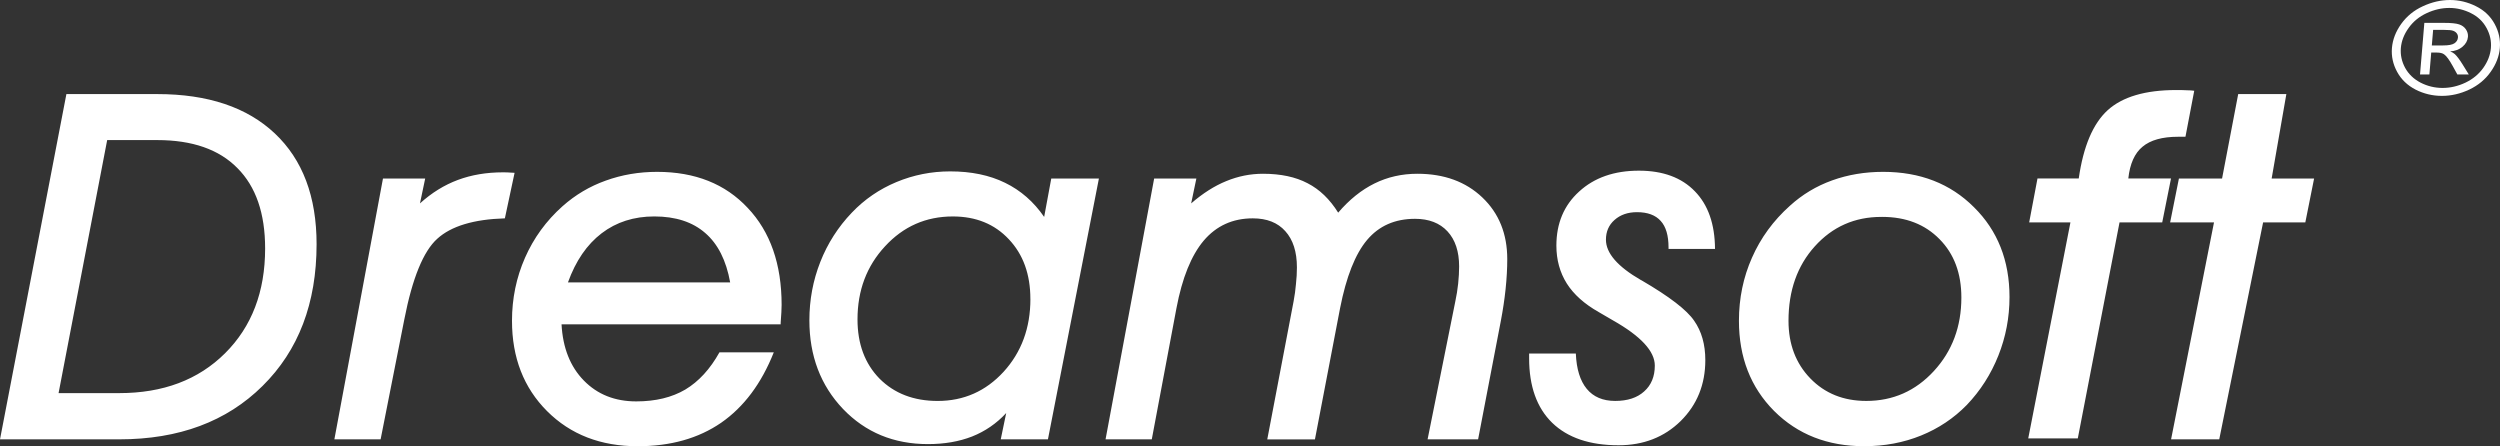 <?xml version="1.0" encoding="UTF-8" standalone="no"?>
<svg
   xmlns:dc="http://purl.org/dc/elements/1.1/"
   xmlns:cc="http://creativecommons.org/ns#"
   xmlns:rdf="http://www.w3.org/1999/02/22-rdf-syntax-ns#"
   xmlns:svg="http://www.w3.org/2000/svg"
   xmlns="http://www.w3.org/2000/svg"
   xmlns:sodipodi="http://sodipodi.sourceforge.net/DTD/sodipodi-0.dtd"
   xmlns:inkscape="http://www.inkscape.org/namespaces/inkscape"
   viewBox="0 0 188.798 33.699"
   version="1.1"
   id="svg981"
   sodipodi:docname="dreamsoft-wh.svg"
   width="188.798"
   height="33.699"
   inkscape:version="1.0.1 (3bc2e813f5, 2020-09-07)">
  <rect x="0" y="0" width="188.798" height="33.699" fill="#333333" stroke="none"/>
  <sodipodi:namedview
     pagecolor="#ffffff"
     bordercolor="#666666"
     borderopacity="1"
     objecttolerance="10"
     gridtolerance="10"
     guidetolerance="10"
     inkscape:pageopacity="0"
     inkscape:pageshadow="2"
     inkscape:window-width="1902"
     inkscape:window-height="977"
     id="namedview983"
     showgrid="false"
     inkscape:zoom="1.4361343"
     inkscape:cx="73.177031"
     inkscape:cy="-52.277118"
     inkscape:window-x="0"
     inkscape:window-y="126"
     inkscape:window-maximized="1"
     inkscape:current-layer="svg981"
     inkscape:document-rotation="0" />
  <path
     d="M 11.873,10.579 H 8.094 L 4.423,29.688 h 4.585 q 4.961,0 7.987,-3.009 3.027,-3.009 3.027,-7.916 0,-3.976 -2.095,-6.071 -2.077,-2.113 -6.053,-2.113 z M 0,33.18 5.014,7.105 h 6.859 q 5.731,0 8.883,2.973 3.152,2.973 3.152,8.363 0,6.68 -4.083,10.709 -4.065,4.029 -10.817,4.029 z m 25.251,0 3.671,-19.7 h 3.188 l -0.394,1.88 q 1.325,-1.2 2.865,-1.773 1.54,-0.573 3.403,-0.573 0.358,0 0.537,0.018 0.197,0 0.34,0.018 l -0.734,3.439 q -3.528,0.107 -5.104,1.54 -1.576,1.415 -2.489,6.089 l -1.791,9.062 z m 29.89,-11.856 q -0.448,-2.489 -1.88,-3.725 -1.433,-1.254 -3.85,-1.254 -2.31,0 -3.976,1.272 -1.665,1.272 -2.543,3.707 z m 3.295,5.283 q -1.397,3.528 -3.976,5.319 -2.579,1.773 -6.304,1.773 -4.191,0 -6.841,-2.651 -2.65,-2.651 -2.65,-6.823 0,-2.525 0.985,-4.764 0.985,-2.239 2.83,-3.886 1.451,-1.289 3.259,-1.934 1.827,-0.663 3.886,-0.663 4.298,0 6.841,2.722 2.561,2.704 2.561,7.325 0,0.43 -0.072,1.361 v 0.107 H 42.407 q 0.143,2.668 1.683,4.244 1.54,1.576 3.958,1.576 2.185,0 3.707,-0.895 1.522,-0.913 2.579,-2.812 z m 19.377,-4.029 q 0,-2.794 -1.63,-4.513 -1.612,-1.719 -4.226,-1.719 -3.044,0 -5.122,2.257 -2.077,2.239 -2.077,5.516 0,2.776 1.666,4.477 1.683,1.683 4.388,1.683 2.955,0 4.979,-2.203 2.024,-2.221 2.024,-5.498 z m 5.176,-9.098 -3.85,19.7 h -3.564 l 0.412,-1.988 q -1.092,1.182 -2.579,1.773 -1.469,0.573 -3.331,0.573 -3.868,0 -6.411,-2.651 -2.543,-2.668 -2.543,-6.698 0,-2.31 0.824,-4.405 0.824,-2.095 2.382,-3.725 1.433,-1.504 3.367,-2.31 1.934,-0.806 4.065,-0.806 2.382,0 4.137,0.86 1.773,0.86 2.955,2.579 l 0.537,-2.901 z m 0.501,19.7 3.671,-19.7 h 3.188 l -0.394,1.88 q 1.325,-1.146 2.65,-1.683 1.343,-0.555 2.776,-0.555 2.006,0 3.367,0.716 1.361,0.698 2.31,2.221 1.254,-1.468 2.74,-2.203 1.486,-0.734 3.242,-0.734 3.027,0 4.907,1.791 1.88,1.791 1.88,4.656 0,1.057 -0.125,2.257 -0.125,1.182 -0.358,2.4 l -1.719,8.954 h -3.815 l 2.095,-10.423 q 0.143,-0.663 0.215,-1.343 0.072,-0.698 0.072,-1.289 0,-1.701 -0.878,-2.651 -0.878,-0.949 -2.453,-0.949 -2.274,0 -3.618,1.594 -1.343,1.594 -2.042,5.158 l -1.898,9.904 h -3.6 l 1.988,-10.423 q 0.125,-0.663 0.179,-1.307 0.072,-0.645 0.072,-1.254 0,-1.773 -0.878,-2.74 -0.86,-0.967 -2.453,-0.967 -2.274,0 -3.707,1.683 -1.415,1.683 -2.06,5.104 l -1.863,9.904 z m 31.988,-6.483 h 3.528 q 0.072,1.755 0.824,2.668 0.752,0.913 2.149,0.913 1.397,0 2.185,-0.716 0.806,-0.716 0.806,-1.952 0,-1.63 -3.17,-3.421 -0.698,-0.394 -1.075,-0.627 -1.612,-0.913 -2.4,-2.149 -0.788,-1.254 -0.788,-2.865 0,-2.525 1.719,-4.083 1.719,-1.576 4.513,-1.576 2.722,0 4.226,1.558 1.504,1.54 1.522,4.352 h -3.51 v -0.107 q 0,-1.361 -0.591,-2.006 -0.591,-0.663 -1.791,-0.663 -1.039,0 -1.701,0.591 -0.645,0.573 -0.645,1.486 0,1.522 2.633,3.044 l 0.072,0.036 q 3.134,1.827 3.958,3.044 0.842,1.2 0.842,2.973 0,2.758 -1.863,4.602 -1.863,1.827 -4.692,1.827 -3.259,0 -5.014,-1.701 -1.737,-1.701 -1.737,-4.871 z m 26.59,-10.316 q -3.009,0 -5.014,2.221 -1.988,2.203 -1.988,5.623 0,2.651 1.648,4.352 1.648,1.701 4.226,1.701 3.027,0 5.104,-2.257 2.077,-2.257 2.077,-5.552 0,-2.74 -1.648,-4.406 -1.648,-1.683 -4.334,-1.683 z m -10.745,7.844 q 0,-2.543 0.985,-4.764 0.985,-2.239 2.865,-3.922 1.397,-1.271 3.188,-1.916 1.791,-0.645 3.85,-0.645 4.191,0 6.859,2.668 2.686,2.651 2.686,6.787 0,2.31 -0.842,4.423 -0.842,2.113 -2.382,3.725 -1.469,1.504 -3.456,2.31 -1.988,0.806 -4.298,0.806 -4.137,0 -6.805,-2.668 -2.65,-2.668 -2.65,-6.805 z m 25.035,-7.432 h -3.116 l 0.627,-3.313 h 3.116 q 0.519,-3.636 2.185,-5.158 1.683,-1.522 5.176,-1.522 0.537,0 0.824,0.018 0.287,0 0.537,0.036 l -0.663,3.474 h -0.555 q -1.791,0 -2.686,0.752 -0.895,0.734 -1.075,2.4 h 3.224 l -0.663,3.313 h -3.224 l -3.152,16.315 h -3.743 z m 7.6,16.387 3.242,-16.386 h -3.313 l 0.663,-3.313 h 3.259 l 1.218,-6.375 h 3.636 l -1.11,6.375 h 3.206 l -0.663,3.313 h -3.188 l -3.313,16.386 z"
     fill="#87b4f2"
     id="path912"
     style="opacity:0.998;fill:#ffffff;fill-opacity:1" />
  <path
     d="m 185.017,0 q 1.026,0 1.965,0.47 0.939,0.465 1.411,1.339 0.473,0.869 0.394,1.814 -0.078,0.936 -0.691,1.799 -0.607,0.864 -1.62,1.344 -1.007,0.475 -2.065,0.475 -1.059,0 -1.991,-0.475 -0.927,-0.48 -1.394,-1.344 -0.468,-0.864 -0.389,-1.799 0.079,-0.945 0.698,-1.814 0.624,-0.873 1.641,-1.339 Q 183.993,0 185.019,0 Z m -0.05,0.6 q -0.859,0 -1.707,0.393 -0.843,0.389 -1.363,1.118 -0.52,0.725 -0.586,1.512 -0.066,0.782 0.323,1.502 0.394,0.715 1.17,1.118 0.777,0.398 1.657,0.398 0.88,0 1.724,-0.398 0.844,-0.403 1.352,-1.118 0.509,-0.72 0.574,-1.502 0.066,-0.787 -0.332,-1.512 Q 187.386,1.382 186.603,0.993 185.82,0.6 184.967,0.6 Z m -2.209,5.024 0.326,-3.896 h 1.507 q 0.772,0 1.109,0.11 0.337,0.106 0.52,0.374 0.183,0.269 0.157,0.571 -0.036,0.427 -0.408,0.744 -0.367,0.317 -0.937,0.355 0.225,0.086 0.355,0.206 0.245,0.23 0.583,0.773 l 0.471,0.763 h -0.864 L 185.24,5.01 Q 184.842,4.285 184.576,4.103 184.393,3.969 184.02,3.969 h -0.416 l -0.139,1.656 z m 0.891,-2.193 h 0.859 q 0.616,0 0.851,-0.163 0.241,-0.163 0.263,-0.432 0.014,-0.173 -0.082,-0.307 -0.096,-0.139 -0.285,-0.206 -0.183,-0.067 -0.702,-0.067 h -0.805 z"
     fill-opacity=".625"
     id="path914"
     style="fill:#ffffff;fill-opacity:1" />
  <defs
     id="defs979">
    <path
       id="B"
       d="m 71.208,52.883 v 0.719 q -0.33,-0.165 -0.686,-0.248 -0.356,-0.083 -0.737,-0.083 -0.58,0 -0.873,0.174 -0.288,0.174 -0.288,0.521 0,0.265 0.208,0.418 0.208,0.149 0.835,0.285 l 0.267,0.058 q 0.83,0.174 1.178,0.492 0.352,0.314 0.352,0.881 0,0.645 -0.525,1.021 -0.521,0.376 -1.436,0.376 -0.381,0 -0.797,-0.074 -0.411,-0.07 -0.869,-0.215 v -0.785 q 0.432,0.219 0.852,0.331 0.419,0.107 0.83,0.107 0.551,0 0.847,-0.182 0.297,-0.186 0.297,-0.521 0,-0.31 -0.216,-0.475 -0.212,-0.165 -0.936,-0.318 L 69.24,55.303 q -0.724,-0.149 -1.046,-0.455 -0.322,-0.31 -0.322,-0.847 0,-0.653 0.475,-1.009 0.475,-0.356 1.347,-0.356 0.432,0 0.813,0.062 0.381,0.062 0.703,0.186 z" />
    <path
       id="C"
       d="m 94.794,53.449 v -2.505 h 0.78 v 6.433 h -0.78 v -0.695 q -0.246,0.413 -0.623,0.616 -0.373,0.198 -0.898,0.198 -0.86,0 -1.402,-0.67 -0.538,-0.67 -0.538,-1.761 0,-1.091 0.538,-1.761 0.542,-0.67 1.402,-0.67 0.525,0 0.898,0.203 0.377,0.198 0.623,0.612 z m -2.656,1.616 q 0,0.839 0.352,1.319 0.356,0.475 0.974,0.475 0.619,0 0.974,-0.475 0.356,-0.48 0.356,-1.319 0,-0.839 -0.356,-1.315 -0.356,-0.48 -0.974,-0.48 -0.619,0 -0.974,0.48 -0.352,0.475 -0.352,1.315 z" />
    <path
       id="D"
       d="m 99.336,55.049 q -0.945,0 -1.309,0.211 -0.364,0.211 -0.364,0.719 0,0.405 0.271,0.645 0.275,0.236 0.746,0.236 0.648,0 1.038,-0.446 0.394,-0.451 0.394,-1.195 V 55.05 Z m 1.555,-0.314 v 2.642 h -0.78 v -0.703 q -0.267,0.422 -0.665,0.624 -0.398,0.198 -0.974,0.198 -0.729,0 -1.161,-0.397 -0.428,-0.401 -0.428,-1.071 0,-0.781 0.534,-1.178 0.538,-0.397 1.602,-0.397 h 1.093 v -0.074 q 0,-0.525 -0.356,-0.81 -0.352,-0.289 -0.991,-0.289 -0.407,0 -0.792,0.095 -0.386,0.095 -0.741,0.285 v -0.703 q 0.428,-0.161 0.83,-0.24 0.402,-0.083 0.784,-0.083 1.03,0 1.538,0.521 0.508,0.521 0.508,1.579 z" />
    <path
       id="E"
       d="m 109.809,52.746 h 0.78 v 4.63 h -0.78 z m 0,-1.802 h 0.78 v 0.963 h -0.78 z" />
    <path
       id="F"
       d="m 122.46,57.807 q -0.33,0.827 -0.644,1.079 -0.314,0.252 -0.839,0.252 h -0.623 v -0.637 h 0.458 q 0.322,0 0.5,-0.149 0.178,-0.149 0.394,-0.703 l 0.14,-0.347 -1.919,-4.556 h 0.826 l 1.483,3.621 1.483,-3.621 h 0.826 z" />
    <path
       id="G"
       d="m 136.293,53.458 q -0.131,-0.074 -0.288,-0.107 -0.153,-0.037 -0.339,-0.037 -0.661,0 -1.017,0.422 -0.352,0.418 -0.352,1.203 v 2.439 h -0.784 v -4.63 h 0.784 v 0.719 q 0.246,-0.422 0.64,-0.624 0.394,-0.207 0.958,-0.207 0.08,0 0.178,0.012 0.097,0.008 0.216,0.029 z" />
    <path
       id="H"
       d="m 147.673,55.549 v -2.803 h 0.78 v 2.774 q 0,0.657 0.263,0.988 0.263,0.327 0.788,0.327 0.631,0 0.996,-0.393 0.369,-0.393 0.369,-1.071 v -2.625 h 0.78 v 4.63 h -0.78 v -0.711 q -0.284,0.422 -0.661,0.628 -0.373,0.203 -0.869,0.203 -0.818,0 -1.241,-0.496 -0.424,-0.496 -0.424,-1.451 z m 1.962,-2.915 z" />
  </defs>
</svg>
